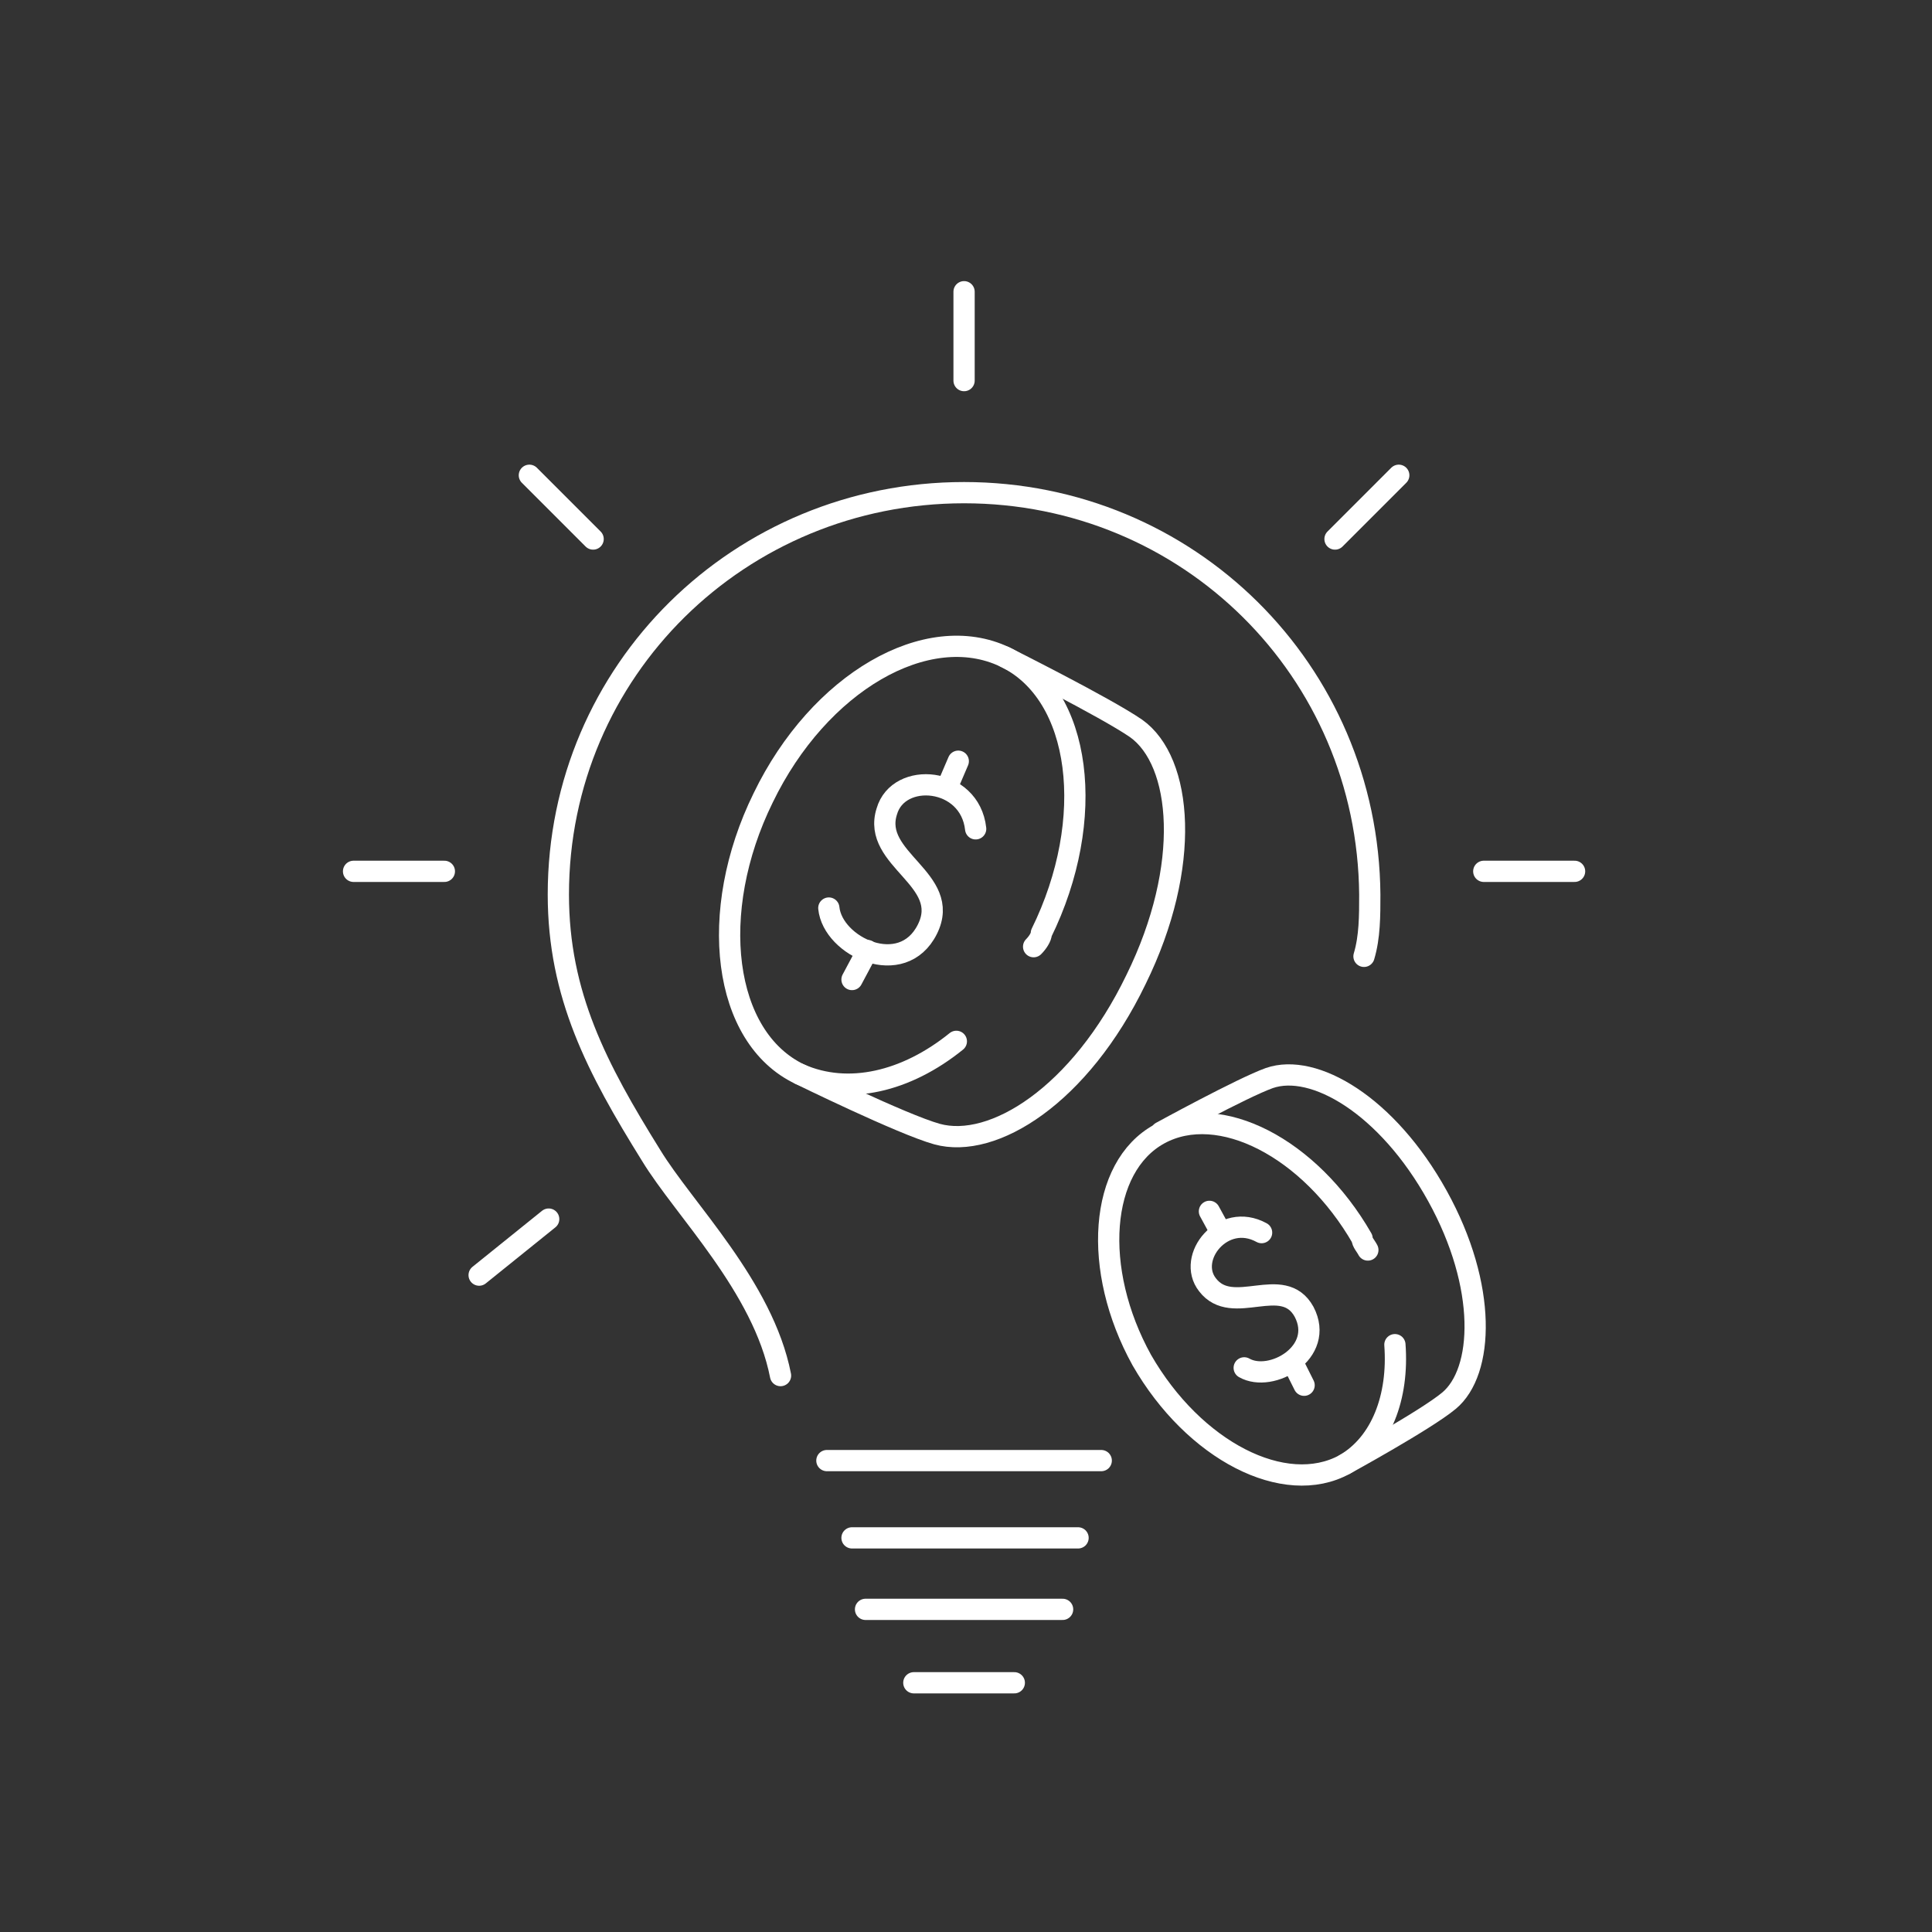 <?xml version="1.0" encoding="UTF-8"?>
<svg id="Layer_2" xmlns="http://www.w3.org/2000/svg" version="1.1" viewBox="0 0 100 100">
  <rect x="0" y="0" width="100" height="100" fill="#333333" stroke="none"/>
  <!-- Generator: Adobe Illustrator 29.6.1, SVG Export Plug-In . SVG Version: 2.1.1 Build 9)  -->
  <defs>
    <style>
      .st0 {
        fill: none;
        stroke: #fff;
        stroke-linecap: round;
        stroke-linejoin: round;
        stroke-width: 1.1px;
      }
    </style>
  </defs>
  <g>
    <g>
      <line class="st0" x1="49.9" y1="15.1" x2="49.9" y2="19.7"/>
      <line class="st0" x1="18.3" y1="45.1" x2="23" y2="45.1"/>
      <line class="st0" x1="27.4" y1="24.6" x2="30.7" y2="27.9"/>
      <line class="st0" x1="81.5" y1="45.1" x2="76.8" y2="45.1"/>
      <line class="st0" x1="72.4" y1="24.6" x2="69.1" y2="27.9"/>
      <line class="st0" x1="24.8" y1="66" x2="28.4" y2="63.1"/>
    </g>
    <path class="st0" d="M40.4,71.2c-.9-4.6-5-8.6-6.7-11.4-2.8-4.5-4.8-8.3-4.8-13.5,0-11.6,9.4-20.8,21-20.8s20.9,9.2,21,20.8c0,1.1,0,2.2-.3,3.2"/>
    <line class="st0" x1="42.8" y1="75.6" x2="57" y2="75.6"/>
    <line class="st0" x1="44.1" y1="79.6" x2="55.8" y2="79.6"/>
    <line class="st0" x1="44.8" y1="83.3" x2="55" y2="83.3"/>
    <line class="st0" x1="47.3" y1="87.1" x2="52.5" y2="87.1"/>
  </g>
  <g>
    <path class="st0" d="M49.5,53.9c-2.6,2.1-5.6,2.8-8.1,1.7-4-1.9-4.8-8.4-1.9-14.3,2.9-6,8.5-9.2,12.5-7.3s4.8,8.4,1.9,14.3c0,.2-.2.5-.4.7"/>
    <path class="st0" d="M52,34s5.2,2.6,6.8,3.7c2.4,1.7,2.9,7.1,0,13-2.9,6-7.4,8.8-10.3,8-1.8-.5-7.1-3.1-7.1-3.1"/>
    <g>
      <path class="st0" d="M50.5,42.9c-.3-2.7-4-3-4.6-.9-.8,2.5,3.4,3.5,2.1,6.1-1.3,2.6-4.9.9-5.1-1.1"/>
      <line class="st0" x1="44.1" y1="50.7" x2="44.9" y2="49.2"/>
      <line class="st0" x1="49" y1="40.8" x2="49.6" y2="39.4"/>
    </g>
  </g>
  <g>
    <path class="st0" d="M72.2,69.6c.2,2.7-.7,5.1-2.6,6.2-3.1,1.7-7.8-.7-10.5-5.4-2.6-4.7-2.2-10,.9-11.7,3.1-1.7,7.8.7,10.5,5.4,0,.2.2.4.3.6"/>
    <path class="st0" d="M60.1,58.6s4.2-2.3,5.6-2.8c2.3-.8,6.1,1.4,8.7,6.1,2.6,4.7,2.4,9.1.6,10.6-1.2,1-5.4,3.3-5.4,3.3"/>
    <g>
      <path class="st0" d="M65.3,63.8c-2-1.1-3.9,1.3-2.8,2.7,1.3,1.7,3.9-.6,5,1.4,1.1,2.1-1.7,3.7-3.1,2.9"/>
      <line class="st0" x1="67.5" y1="71.7" x2="66.9" y2="70.5"/>
      <line class="st0" x1="63.2" y1="63.8" x2="62.6" y2="62.7"/>
    </g>
  </g>
</svg>